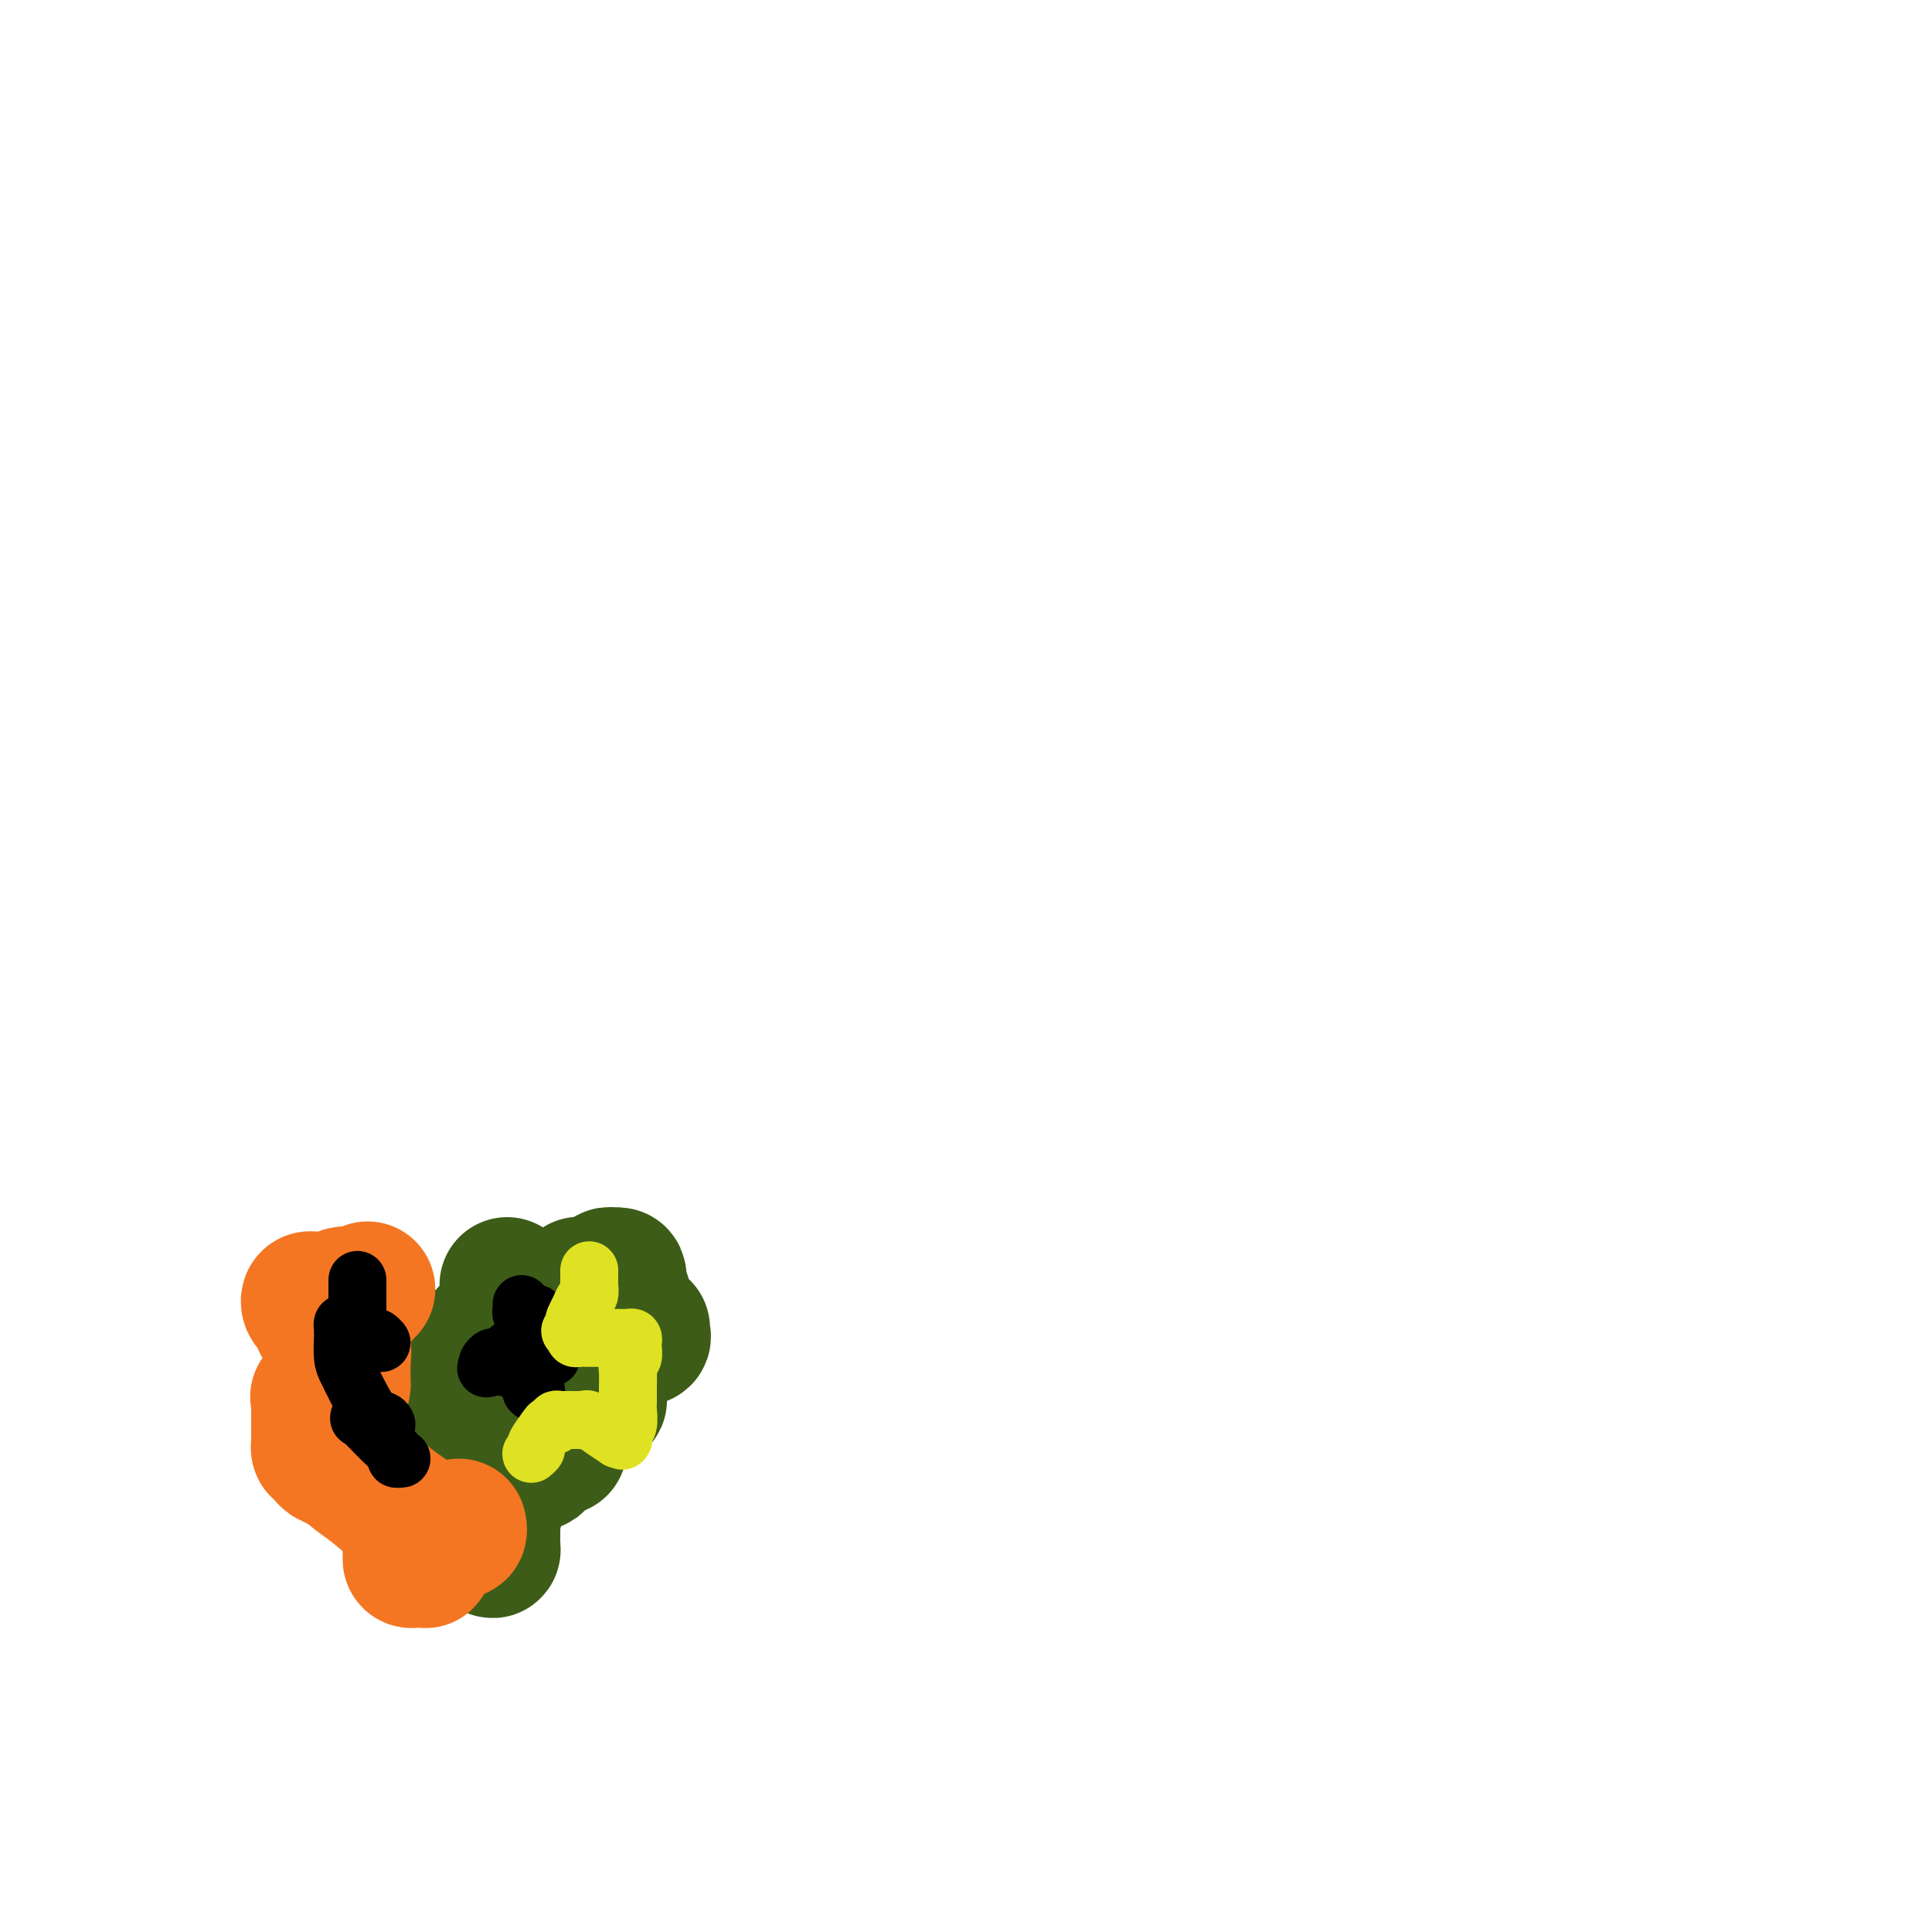 <svg viewBox='0 0 400 400' version='1.1' xmlns='http://www.w3.org/2000/svg' xmlns:xlink='http://www.w3.org/1999/xlink'><g fill='none' stroke='#3D5C18' stroke-width='28' stroke-linecap='round' stroke-linejoin='round'><path d='M105,266c-0.004,1.420 -0.008,2.841 0,6c0.008,3.159 0.030,8.058 0,12c-0.030,3.942 -0.110,6.927 0,9c0.110,2.073 0.412,3.235 1,5c0.588,1.765 1.462,4.133 2,5c0.538,0.867 0.740,0.234 1,0c0.260,-0.234 0.577,-0.067 1,0c0.423,0.067 0.950,0.036 1,0c0.050,-0.036 -0.379,-0.078 0,-1c0.379,-0.922 1.567,-2.726 2,-4c0.433,-1.274 0.112,-2.020 0,-3c-0.112,-0.980 -0.016,-2.196 0,-3c0.016,-0.804 -0.049,-1.196 0,-2c0.049,-0.804 0.212,-2.019 0,-3c-0.212,-0.981 -0.800,-1.726 -1,-2c-0.200,-0.274 -0.013,-0.075 0,0c0.013,0.075 -0.149,0.027 0,0c0.149,-0.027 0.610,-0.033 1,0c0.390,0.033 0.709,0.106 1,0c0.291,-0.106 0.552,-0.389 1,0c0.448,0.389 1.082,1.451 3,0c1.918,-1.451 5.119,-5.415 7,-8c1.881,-2.585 2.440,-3.793 3,-5'/><path d='M128,272c2.324,-3.348 0.633,-4.219 0,-5c-0.633,-0.781 -0.208,-1.474 0,-2c0.208,-0.526 0.199,-0.887 0,-1c-0.199,-0.113 -0.589,0.021 -1,0c-0.411,-0.021 -0.843,-0.197 -1,0c-0.157,0.197 -0.039,0.767 0,1c0.039,0.233 0.000,0.129 0,1c-0.000,0.871 0.038,2.717 0,4c-0.038,1.283 -0.151,2.004 0,3c0.151,0.996 0.566,2.267 1,3c0.434,0.733 0.889,0.928 1,1c0.111,0.072 -0.120,0.020 0,0c0.120,-0.020 0.593,-0.008 1,0c0.407,0.008 0.750,0.013 1,0c0.250,-0.013 0.407,-0.042 1,0c0.593,0.042 1.623,0.156 2,0c0.377,-0.156 0.102,-0.580 0,-1c-0.102,-0.420 -0.029,-0.834 0,-1c0.029,-0.166 0.015,-0.083 0,0'/><path d='M123,266c-0.340,0.002 -0.679,0.003 -1,0c-0.321,-0.003 -0.622,-0.011 -1,0c-0.378,0.011 -0.832,0.040 -1,0c-0.168,-0.040 -0.050,-0.149 0,0c0.050,0.149 0.031,0.555 0,1c-0.031,0.445 -0.074,0.929 0,1c0.074,0.071 0.264,-0.269 0,0c-0.264,0.269 -0.984,1.148 -2,2c-1.016,0.852 -2.329,1.678 -3,2c-0.671,0.322 -0.702,0.141 -1,0c-0.298,-0.141 -0.864,-0.242 -1,0c-0.136,0.242 0.159,0.827 0,1c-0.159,0.173 -0.773,-0.065 -1,0c-0.227,0.065 -0.069,0.433 0,1c0.069,0.567 0.048,1.335 0,2c-0.048,0.665 -0.121,1.228 0,2c0.121,0.772 0.438,1.752 1,3c0.562,1.248 1.369,2.765 2,4c0.631,1.235 1.086,2.188 2,3c0.914,0.812 2.287,1.482 3,2c0.713,0.518 0.766,0.885 1,1c0.234,0.115 0.650,-0.021 1,0c0.350,0.021 0.633,0.198 1,0c0.367,-0.198 0.816,-0.771 1,-1c0.184,-0.229 0.101,-0.113 0,-1c-0.101,-0.887 -0.219,-2.777 0,-4c0.219,-1.223 0.777,-1.778 1,-2c0.223,-0.222 0.112,-0.111 0,0'/><path d='M115,272c-0.728,-0.015 -1.456,-0.029 -2,0c-0.544,0.029 -0.905,0.103 -1,0c-0.095,-0.103 0.076,-0.383 -1,0c-1.076,0.383 -3.399,1.427 -5,2c-1.601,0.573 -2.482,0.673 -3,1c-0.518,0.327 -0.675,0.879 -1,1c-0.325,0.121 -0.819,-0.189 -1,0c-0.181,0.189 -0.050,0.876 0,1c0.050,0.124 0.017,-0.315 0,0c-0.017,0.315 -0.019,1.385 0,2c0.019,0.615 0.060,0.776 0,1c-0.060,0.224 -0.220,0.510 0,1c0.220,0.490 0.819,1.182 1,2c0.181,0.818 -0.057,1.761 0,3c0.057,1.239 0.409,2.774 1,4c0.591,1.226 1.420,2.143 2,3c0.580,0.857 0.912,1.655 1,2c0.088,0.345 -0.067,0.236 1,1c1.067,0.764 3.358,2.401 4,3c0.642,0.599 -0.364,0.161 0,0c0.364,-0.161 2.098,-0.043 3,0c0.902,0.043 0.972,0.012 1,0c0.028,-0.012 0.014,-0.006 0,0'/><path d='M115,299c1.782,1.420 0.238,0.472 -1,0c-1.238,-0.472 -2.170,-0.466 -4,-1c-1.830,-0.534 -4.560,-1.607 -6,-2c-1.440,-0.393 -1.592,-0.105 -2,0c-0.408,0.105 -1.073,0.028 -2,0c-0.927,-0.028 -2.118,-0.007 -3,0c-0.882,0.007 -1.456,0.001 -2,0c-0.544,-0.001 -1.060,0.002 -2,0c-0.940,-0.002 -2.305,-0.011 -3,0c-0.695,0.011 -0.722,0.042 -1,0c-0.278,-0.042 -0.808,-0.157 -1,0c-0.192,0.157 -0.047,0.584 0,1c0.047,0.416 -0.005,0.819 0,1c0.005,0.181 0.067,0.139 0,1c-0.067,0.861 -0.264,2.626 0,4c0.264,1.374 0.989,2.359 2,4c1.011,1.641 2.309,3.939 4,6c1.691,2.061 3.773,3.883 5,5c1.227,1.117 1.597,1.527 2,2c0.403,0.473 0.840,1.008 1,1c0.160,-0.008 0.043,-0.559 0,-1c-0.043,-0.441 -0.012,-0.773 0,-1c0.012,-0.227 0.003,-0.351 0,-1c-0.003,-0.649 -0.002,-1.825 0,-3'/><path d='M102,315c0.317,-1.468 0.611,-2.637 1,-4c0.389,-1.363 0.875,-2.921 1,-4c0.125,-1.079 -0.110,-1.680 0,-3c0.110,-1.320 0.565,-3.359 1,-5c0.435,-1.641 0.848,-2.884 1,-4c0.152,-1.116 0.041,-2.105 0,-3c-0.041,-0.895 -0.014,-1.697 0,-3c0.014,-1.303 0.015,-3.105 0,-4c-0.015,-0.895 -0.045,-0.881 0,-1c0.045,-0.119 0.166,-0.372 0,-1c-0.166,-0.628 -0.618,-1.632 -1,-2c-0.382,-0.368 -0.694,-0.098 -1,0c-0.306,0.098 -0.606,0.026 -1,0c-0.394,-0.026 -0.883,-0.007 -1,0c-0.117,0.007 0.137,0.002 0,0c-0.137,-0.002 -0.667,-0.000 -1,0c-0.333,0.000 -0.469,0.000 -1,0c-0.531,-0.000 -1.455,0.000 -2,0c-0.545,-0.000 -0.709,-0.001 -1,0c-0.291,0.001 -0.708,0.003 -1,0c-0.292,-0.003 -0.458,-0.012 -1,0c-0.542,0.012 -1.459,0.044 -2,0c-0.541,-0.044 -0.708,-0.166 -1,0c-0.292,0.166 -0.711,0.619 -1,1c-0.289,0.381 -0.449,0.690 -1,1c-0.551,0.310 -1.495,0.622 -2,1c-0.505,0.378 -0.573,0.822 -1,1c-0.427,0.178 -1.214,0.089 -2,0'/><path d='M85,285c-1.327,0.798 -1.144,0.792 -1,1c0.144,0.208 0.249,0.630 0,1c-0.249,0.370 -0.851,0.688 -1,1c-0.149,0.312 0.156,0.620 0,1c-0.156,0.380 -0.773,0.833 -1,1c-0.227,0.167 -0.065,0.048 0,0c0.065,-0.048 0.032,-0.024 0,0'/></g>
<g fill='none' stroke='#F47623' stroke-width='28' stroke-linecap='round' stroke-linejoin='round'><path d='M95,316c0.103,0.439 0.207,0.878 0,1c-0.207,0.122 -0.724,-0.072 -1,0c-0.276,0.072 -0.311,0.412 -1,1c-0.689,0.588 -2.031,1.425 -3,2c-0.969,0.575 -1.566,0.889 -2,1c-0.434,0.111 -0.706,0.019 -1,0c-0.294,-0.019 -0.612,0.033 -1,0c-0.388,-0.033 -0.847,-0.152 -1,0c-0.153,0.152 0.001,0.577 0,1c-0.001,0.423 -0.158,0.846 0,1c0.158,0.154 0.631,0.038 1,0c0.369,-0.038 0.635,0.000 1,0c0.365,-0.000 0.830,-0.039 1,0c0.170,0.039 0.046,0.156 0,0c-0.046,-0.156 -0.013,-0.586 0,-1c0.013,-0.414 0.006,-0.813 0,-1c-0.006,-0.187 -0.011,-0.161 0,-1c0.011,-0.839 0.038,-2.544 -1,-4c-1.038,-1.456 -3.143,-2.662 -5,-4c-1.857,-1.338 -3.467,-2.806 -5,-4c-1.533,-1.194 -2.988,-2.114 -4,-3c-1.012,-0.886 -1.580,-1.739 -2,-2c-0.420,-0.261 -0.691,0.068 -1,0c-0.309,-0.068 -0.654,-0.534 -1,-1'/><path d='M69,302c-3.023,-2.123 -1.581,-0.429 -1,0c0.581,0.429 0.299,-0.406 0,-1c-0.299,-0.594 -0.616,-0.947 -1,-1c-0.384,-0.053 -0.835,0.194 -1,0c-0.165,-0.194 -0.044,-0.829 0,-1c0.044,-0.171 0.012,0.123 0,0c-0.012,-0.123 -0.003,-0.663 0,-1c0.003,-0.337 0.001,-0.472 0,-1c-0.001,-0.528 -0.000,-1.451 0,-2c0.000,-0.549 0.000,-0.724 0,-1c-0.000,-0.276 -0.000,-0.651 0,-1c0.000,-0.349 0.000,-0.671 0,-1c-0.000,-0.329 -0.000,-0.665 0,-1c0.000,-0.335 0.000,-0.667 0,-1'/><path d='M66,290c-0.450,-1.791 -0.076,-0.269 0,0c0.076,0.269 -0.148,-0.716 0,-1c0.148,-0.284 0.667,0.131 1,0c0.333,-0.131 0.482,-0.810 1,-1c0.518,-0.190 1.407,0.107 2,0c0.593,-0.107 0.891,-0.620 1,-1c0.109,-0.380 0.029,-0.627 0,-1c-0.029,-0.373 -0.008,-0.874 0,-1c0.008,-0.126 0.002,0.121 0,0c-0.002,-0.121 -0.001,-0.609 0,-1c0.001,-0.391 0.000,-0.683 0,-1c-0.000,-0.317 -0.000,-0.658 0,-1'/><path d='M71,282c-0.025,-0.905 -0.088,-0.666 0,-1c0.088,-0.334 0.326,-1.241 0,-2c-0.326,-0.759 -1.214,-1.369 -2,-2c-0.786,-0.631 -1.468,-1.282 -2,-2c-0.532,-0.718 -0.914,-1.503 -1,-2c-0.086,-0.497 0.123,-0.708 0,-1c-0.123,-0.292 -0.579,-0.667 -1,-1c-0.421,-0.333 -0.808,-0.625 -1,-1c-0.192,-0.375 -0.190,-0.831 0,-1c0.190,-0.169 0.569,-0.049 1,0c0.431,0.049 0.913,0.027 1,0c0.087,-0.027 -0.222,-0.060 0,0c0.222,0.060 0.976,0.212 2,0c1.024,-0.212 2.317,-0.789 3,-1c0.683,-0.211 0.756,-0.055 1,0c0.244,0.055 0.657,0.011 1,0c0.343,-0.011 0.614,0.011 1,0c0.386,-0.011 0.887,-0.054 1,0c0.113,0.054 -0.162,0.207 0,0c0.162,-0.207 0.761,-0.773 1,-1c0.239,-0.227 0.120,-0.113 0,0'/></g>
<g fill='none' stroke='#000000' stroke-width='12' stroke-linecap='round' stroke-linejoin='round'><path d='M108,270c0.024,0.309 0.049,0.619 0,1c-0.049,0.381 -0.171,0.834 0,1c0.171,0.166 0.633,0.044 1,0c0.367,-0.044 0.637,-0.012 1,0c0.363,0.012 0.818,0.003 1,0c0.182,-0.003 0.091,-0.002 0,0'/><path d='M111,272c0.461,0.445 0.112,0.556 0,1c-0.112,0.444 0.012,1.219 0,2c-0.012,0.781 -0.160,1.568 0,2c0.160,0.432 0.628,0.509 1,1c0.372,0.491 0.647,1.397 1,2c0.353,0.603 0.785,0.904 1,1c0.215,0.096 0.212,-0.013 0,0c-0.212,0.013 -0.634,0.147 -1,0c-0.366,-0.147 -0.675,-0.575 -1,-1c-0.325,-0.425 -0.664,-0.846 -1,-1c-0.336,-0.154 -0.669,-0.041 -1,0c-0.331,0.041 -0.660,0.009 -1,0c-0.340,-0.009 -0.690,0.005 -1,0c-0.310,-0.005 -0.579,-0.030 -1,0c-0.421,0.030 -0.992,0.116 -1,0c-0.008,-0.116 0.548,-0.434 0,0c-0.548,0.434 -2.198,1.622 -3,2c-0.802,0.378 -0.754,-0.052 -1,0c-0.246,0.052 -0.784,0.586 -1,1c-0.216,0.414 -0.108,0.707 0,1'/><path d='M101,283c-0.944,0.619 0.196,0.165 1,0c0.804,-0.165 1.271,-0.041 2,0c0.729,0.041 1.718,-0.001 2,0c0.282,0.001 -0.145,0.045 0,0c0.145,-0.045 0.862,-0.181 1,0c0.138,0.181 -0.303,0.677 0,1c0.303,0.323 1.351,0.471 2,1c0.649,0.529 0.900,1.437 1,2c0.100,0.563 0.050,0.782 0,1'/><path d='M110,288c0.689,0.778 0.911,0.222 1,0c0.089,-0.222 0.044,-0.111 0,0'/><path d='M74,265c-0.000,0.343 -0.000,0.686 0,1c0.000,0.314 0.000,0.600 0,1c-0.000,0.400 -0.000,0.915 0,1c0.000,0.085 0.000,-0.261 0,0c-0.000,0.261 -0.000,1.130 0,2c0.000,0.870 0.000,1.742 0,2c-0.000,0.258 -0.000,-0.099 0,0c0.000,0.099 0.000,0.652 0,1c-0.000,0.348 -0.001,0.489 0,1c0.001,0.511 0.004,1.391 0,2c-0.004,0.609 -0.016,0.948 0,1c0.016,0.052 0.060,-0.182 0,0c-0.060,0.182 -0.223,0.781 0,1c0.223,0.219 0.833,0.059 1,0c0.167,-0.059 -0.108,-0.015 0,0c0.108,0.015 0.601,0.001 1,0c0.399,-0.001 0.705,0.010 1,0c0.295,-0.010 0.579,-0.041 1,0c0.421,0.041 0.977,0.155 1,0c0.023,-0.155 -0.489,-0.577 -1,-1'/><path d='M78,277c0.561,0.260 -0.035,0.409 -1,0c-0.965,-0.409 -2.297,-1.375 -3,-2c-0.703,-0.625 -0.777,-0.910 -1,-1c-0.223,-0.090 -0.596,0.015 -1,0c-0.404,-0.015 -0.841,-0.149 -1,0c-0.159,0.149 -0.040,0.581 0,1c0.040,0.419 0.002,0.826 0,1c-0.002,0.174 0.034,0.113 0,1c-0.034,0.887 -0.136,2.720 0,4c0.136,1.280 0.510,2.008 1,3c0.490,0.992 1.097,2.248 2,4c0.903,1.752 2.102,4.001 3,5c0.898,0.999 1.494,0.747 2,1c0.506,0.253 0.920,1.009 1,1c0.080,-0.009 -0.175,-0.784 -1,-1c-0.825,-0.216 -2.221,0.128 -3,0c-0.779,-0.128 -0.940,-0.727 -1,-1c-0.060,-0.273 -0.017,-0.221 0,0c0.017,0.221 0.009,0.610 0,1'/><path d='M75,294c-0.966,-0.353 -0.882,-0.736 0,0c0.882,0.736 2.562,2.589 4,4c1.438,1.411 2.633,2.378 3,3c0.367,0.622 -0.093,0.898 0,1c0.093,0.102 0.741,0.029 1,0c0.259,-0.029 0.130,-0.015 0,0'/></g>
<g fill='none' stroke='#DEE222' stroke-width='12' stroke-linecap='round' stroke-linejoin='round'><path d='M110,301c0.478,-0.392 0.955,-0.783 1,-1c0.045,-0.217 -0.343,-0.258 0,-1c0.343,-0.742 1.416,-2.185 2,-3c0.584,-0.815 0.680,-1.003 1,-1c0.320,0.003 0.863,0.197 1,0c0.137,-0.197 -0.131,-0.785 0,-1c0.131,-0.215 0.661,-0.058 1,0c0.339,0.058 0.487,0.016 1,0c0.513,-0.016 1.393,-0.006 2,0c0.607,0.006 0.942,0.007 1,0c0.058,-0.007 -0.161,-0.024 0,0c0.161,0.024 0.703,0.089 1,0c0.297,-0.089 0.349,-0.332 1,0c0.651,0.332 1.900,1.238 3,2c1.100,0.762 2.050,1.381 3,2'/><path d='M128,298c1.946,0.608 0.311,0.129 0,0c-0.311,-0.129 0.701,0.094 1,0c0.299,-0.094 -0.116,-0.503 0,-1c0.116,-0.497 0.763,-1.081 1,-2c0.237,-0.919 0.062,-2.173 0,-3c-0.062,-0.827 -0.013,-1.229 0,-2c0.013,-0.771 -0.011,-1.912 0,-3c0.011,-1.088 0.055,-2.122 0,-3c-0.055,-0.878 -0.210,-1.598 0,-2c0.210,-0.402 0.785,-0.486 1,-1c0.215,-0.514 0.069,-1.458 0,-2c-0.069,-0.542 -0.061,-0.681 0,-1c0.061,-0.319 0.174,-0.818 0,-1c-0.174,-0.182 -0.636,-0.049 -1,0c-0.364,0.049 -0.629,0.013 -1,0c-0.371,-0.013 -0.848,-0.003 -1,0c-0.152,0.003 0.019,0.001 0,0c-0.019,-0.001 -0.229,0.001 -1,0c-0.771,-0.001 -2.102,-0.003 -3,0c-0.898,0.003 -1.365,0.011 -2,0c-0.635,-0.011 -1.440,-0.041 -2,0c-0.560,0.041 -0.874,0.155 -1,0c-0.126,-0.155 -0.063,-0.577 0,-1'/><path d='M119,276c-1.860,-0.485 -0.510,-0.697 0,-1c0.510,-0.303 0.179,-0.696 0,-1c-0.179,-0.304 -0.206,-0.519 0,-1c0.206,-0.481 0.644,-1.228 1,-2c0.356,-0.772 0.631,-1.569 1,-2c0.369,-0.431 0.831,-0.498 1,-1c0.169,-0.502 0.045,-1.441 0,-2c-0.045,-0.559 -0.012,-0.737 0,-1c0.012,-0.263 0.003,-0.609 0,-1c-0.003,-0.391 -0.001,-0.826 0,-1c0.001,-0.174 0.000,-0.087 0,0'/></g>
</svg>